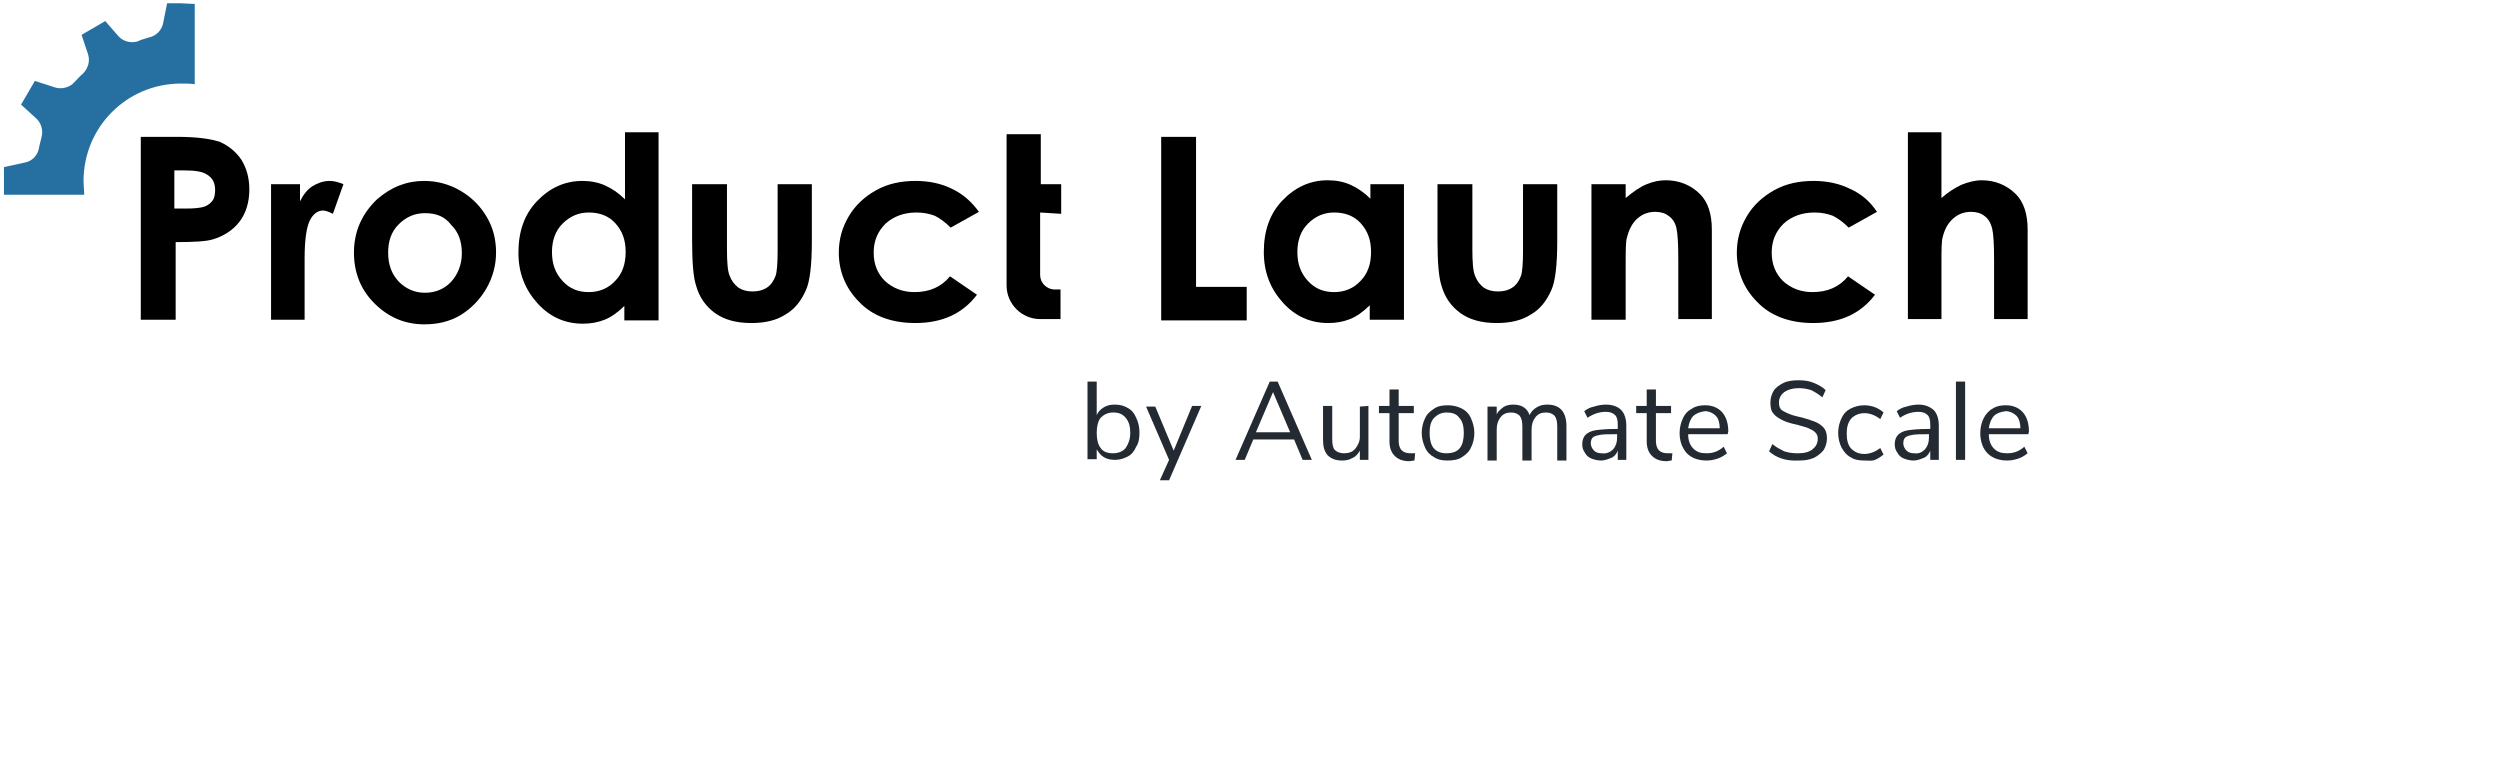 <?xml version="1.0" encoding="utf-8"?>
<!-- Generator: Adobe Illustrator 25.2.3, SVG Export Plug-In . SVG Version: 6.00 Build 0)  -->
<svg version="1.1" id="Layer_1" xmlns="http://www.w3.org/2000/svg" xmlns:xlink="http://www.w3.org/1999/xlink" x="0px" y="0px"
	 width="380px" height="116px" viewBox="0 0 380 116" style="enable-background:new 0 0 380 116;" xml:space="preserve">
<style type="text/css">
	.st0{fill:#2670A1;}
	.st1{fill:#242A32;}
</style>
<g>
	<path d="M161.3,32.5V28h-3.1v-7.6h-5.2v23c0,2.8,2.3,5.1,5.1,5.1h3.1v-4.5h-0.9c-1.2,0-2.2-1-2.2-2.2v-9.5L161.3,32.5L161.3,32.5z"
		/>
	<g>
		<path class="st0" d="M29.6,0.6v12.2c-0.7-0.1-1.4-0.1-2.1-0.1c-8.2,0-14.8,6.6-14.8,14.8c0,0.7,0.1,1.4,0.1,2.1H0.6l0-2.1l0-2.1
			l3.2-0.7c1.1-0.2,1.9-1.1,2.1-2.1C6,22,6.2,21.4,6.3,20.9c0.3-1,0-2.2-0.8-2.9l-2.3-2.1l2.1-3.6l3.1,1c1,0.3,2.2,0,2.9-0.8
			c0.4-0.4,0.8-0.9,1.3-1.3c0.8-0.8,1.1-1.9,0.8-2.9l-1-3l3.6-2.1L18,5.5c0.7,0.8,1.9,1.1,2.9,0.8C21.5,6,22,5.9,22.6,5.7
			c1.1-0.2,2-1.1,2.2-2.2l0.6-3v0l2.1,0L29.6,0.6z"/>
	</g>
	<g>
		<path class="st1" d="M171.4,62c0.6,0.3,1,0.8,1.3,1.5c0.3,0.6,0.5,1.4,0.5,2.2c0,0.9-0.1,1.6-0.5,2.2c-0.3,0.7-0.7,1.2-1.3,1.5
			s-1.2,0.5-1.9,0.5c-0.6,0-1.2-0.1-1.7-0.4s-0.8-0.7-1.1-1.2v1.5h-1.4V58h1.4v5.1c0.2-0.5,0.6-0.9,1.1-1.2s1-0.4,1.7-0.4
			C170.3,61.5,170.9,61.7,171.4,62z M171.1,68.1c0.4-0.6,0.7-1.3,0.7-2.3c0-1-0.2-1.7-0.7-2.3s-1.1-0.8-1.9-0.8s-1.4,0.3-1.9,0.8
			c-0.4,0.5-0.6,1.3-0.6,2.3s0.2,1.8,0.6,2.3c0.4,0.6,1.1,0.8,1.9,0.8S170.7,68.6,171.1,68.1z"/>
		<path class="st1" d="M181.2,61.7h1.4L177.7,73h-1.4l1.4-3.1l-3.5-8.1h1.4l2.8,6.7L181.2,61.7z"/>
		<path class="st1" d="M198,69.9l-1.3-3.1h-6.2l-1.3,3.1h-1.4l5.2-11.9h1.2l5.2,11.9H198z M190.9,65.7h5.2l-2.6-6.1L190.9,65.7z"/>
		<path class="st1" d="M208,61.7v8.2h-1.3v-1.4c-0.3,0.5-0.6,0.9-1.1,1.1c-0.5,0.3-1,0.4-1.6,0.4c-1,0-1.7-0.3-2.2-0.8
			c-0.5-0.6-0.7-1.3-0.7-2.4v-5.1h1.4v5.1c0,0.7,0.1,1.3,0.4,1.6c0.3,0.3,0.8,0.5,1.4,0.5c0.7,0,1.3-0.2,1.7-0.7
			c0.4-0.5,0.7-1.1,0.7-1.8v-4.6L208,61.7L208,61.7z"/>
		<path class="st1" d="M215.1,68.9L215,70c-0.3,0-0.5,0.1-0.8,0.1c-1,0-1.7-0.3-2.2-0.8s-0.8-1.2-0.8-2.2v-4.3h-1.6v-1.1h1.6v-2.5
			h1.4v2.5h2.3v1.1h-2.3V67c0,1.3,0.6,1.9,1.8,1.9C214.6,68.9,214.8,68.9,215.1,68.9z"/>
		<path class="st1" d="M218,69.5c-0.6-0.3-1.1-0.8-1.4-1.5c-0.3-0.7-0.5-1.4-0.5-2.2s0.2-1.6,0.5-2.2c0.3-0.7,0.8-1.1,1.4-1.5
			s1.3-0.5,2.1-0.5s1.5,0.2,2.1,0.5c0.6,0.3,1.1,0.8,1.4,1.5c0.3,0.7,0.5,1.4,0.5,2.2c0,0.9-0.2,1.6-0.5,2.2
			c-0.3,0.7-0.8,1.1-1.4,1.5S220.8,70,220,70C219.3,70,218.6,69.9,218,69.5z M221.9,68.1c0.4-0.5,0.6-1.3,0.6-2.3
			c0-1-0.2-1.8-0.7-2.3c-0.4-0.6-1.1-0.8-1.9-0.8s-1.4,0.3-1.9,0.8s-0.7,1.3-0.7,2.3c0,1,0.2,1.8,0.6,2.3s1.1,0.8,1.9,0.8
			C220.9,68.9,221.5,68.6,221.9,68.1z"/>
		<path class="st1" d="M238.1,64.8v5.2h-1.4v-5.1c0-0.8-0.1-1.3-0.4-1.7c-0.3-0.3-0.7-0.5-1.3-0.5c-0.7,0-1.2,0.2-1.6,0.7
			c-0.4,0.5-0.6,1.1-0.6,1.9v4.7h-1.4v-5.1c0-0.8-0.1-1.3-0.4-1.7c-0.3-0.3-0.7-0.5-1.3-0.5c-0.7,0-1.2,0.2-1.6,0.7
			s-0.6,1.1-0.6,1.9v4.7h-1.4v-8.2h1.4V63c0.2-0.5,0.6-0.8,1-1.1s1-0.4,1.5-0.4c1.3,0,2.1,0.5,2.5,1.6c0.2-0.5,0.6-0.9,1.1-1.2
			c0.5-0.3,1-0.4,1.6-0.4C237.1,61.5,238.1,62.6,238.1,64.8z"/>
		<path class="st1" d="M246.4,62.3c0.5,0.5,0.8,1.3,0.8,2.4v5.2h-1.3v-1.4c-0.2,0.5-0.5,0.9-1,1.1s-1,0.4-1.5,0.4
			c-0.5,0-1-0.1-1.5-0.3s-0.8-0.5-1-0.9c-0.3-0.4-0.4-0.8-0.4-1.3c0-0.6,0.2-1.1,0.5-1.4c0.3-0.3,0.8-0.6,1.5-0.7s1.7-0.2,3-0.2h0.4
			v-0.6c0-0.7-0.1-1.2-0.4-1.5s-0.7-0.5-1.4-0.5c-1,0-1.9,0.3-2.8,0.9l-0.5-1c0.4-0.3,0.9-0.6,1.5-0.7c0.6-0.2,1.2-0.3,1.8-0.3
			C245.1,61.5,245.9,61.8,246.4,62.3z M245.2,68.3c0.4-0.5,0.6-1,0.6-1.8V66h-0.3c-1,0-1.7,0-2.3,0.1c-0.5,0.1-0.9,0.2-1.1,0.4
			s-0.3,0.5-0.3,0.9c0,0.4,0.2,0.8,0.5,1.1c0.3,0.3,0.7,0.4,1.2,0.4C244.2,69,244.8,68.7,245.2,68.3z"/>
		<path class="st1" d="M254.2,68.9l-0.1,1.1c-0.3,0-0.5,0.1-0.8,0.1c-1,0-1.7-0.3-2.2-0.8s-0.8-1.2-0.8-2.2v-4.3h-1.6v-1.1h1.6v-2.5
			h1.4v2.5h2.3v1.1h-2.3V67c0,1.3,0.6,1.9,1.8,1.9C253.7,68.9,253.9,68.9,254.2,68.9z"/>
		<path class="st1" d="M262.6,66h-6c0,1,0.3,1.7,0.8,2.2c0.5,0.5,1.1,0.7,2,0.7c1,0,1.8-0.3,2.6-1l0.5,1c-0.4,0.3-0.8,0.6-1.4,0.8
			c-0.6,0.2-1.1,0.3-1.7,0.3c-1.3,0-2.3-0.4-3-1.1c-0.7-0.8-1.1-1.8-1.1-3.1c0-0.8,0.2-1.6,0.5-2.2c0.3-0.7,0.8-1.2,1.4-1.5
			c0.6-0.4,1.3-0.5,2-0.5c1.1,0,2,0.4,2.6,1.1s0.9,1.7,0.9,2.9L262.6,66L262.6,66z M257.4,63.2c-0.4,0.4-0.7,1.1-0.8,1.9h4.8
			c0-0.8-0.2-1.5-0.6-1.9c-0.4-0.4-1-0.7-1.6-0.7C258.4,62.6,257.9,62.8,257.4,63.2z"/>
		<path class="st1" d="M268.9,68.6l0.5-1.1c0.6,0.5,1.2,0.8,1.8,1.1c0.6,0.2,1.3,0.3,2.1,0.3c1,0,1.7-0.2,2.2-0.6
			c0.5-0.4,0.8-0.9,0.8-1.6c0-0.4-0.1-0.7-0.4-1s-0.6-0.4-1-0.6c-0.4-0.2-1-0.3-1.6-0.5c-0.9-0.2-1.7-0.4-2.3-0.7s-1.1-0.6-1.4-1
			c-0.4-0.4-0.5-1-0.5-1.7c0-0.7,0.2-1.3,0.5-1.8s0.9-0.9,1.5-1.2s1.4-0.4,2.3-0.4c0.8,0,1.6,0.1,2.3,0.4s1.3,0.6,1.8,1.1l-0.5,1.1
			c-0.6-0.5-1.1-0.8-1.7-1.1c-0.6-0.2-1.2-0.3-1.9-0.3c-0.9,0-1.6,0.2-2.2,0.6c-0.5,0.4-0.8,0.9-0.8,1.6c0,0.6,0.2,1.1,0.7,1.3
			c0.5,0.3,1.2,0.6,2.1,0.8c1,0.2,1.8,0.5,2.4,0.7c0.6,0.2,1.1,0.5,1.5,0.9c0.4,0.4,0.6,1,0.6,1.7c0,0.7-0.2,1.3-0.5,1.8
			c-0.4,0.5-0.9,0.9-1.5,1.2c-0.7,0.3-1.4,0.4-2.3,0.4C271.5,70.1,270,69.6,268.9,68.6z"/>
		<path class="st1" d="M281.3,69.5c-0.6-0.3-1-0.8-1.4-1.5c-0.3-0.6-0.5-1.4-0.5-2.2c0-0.8,0.2-1.6,0.5-2.2c0.3-0.7,0.8-1.2,1.4-1.5
			s1.3-0.5,2.1-0.5c0.5,0,1.1,0.1,1.6,0.3c0.5,0.2,1,0.5,1.3,0.8l-0.5,1c-0.8-0.6-1.6-0.9-2.4-0.9c-0.8,0-1.5,0.3-2,0.8
			c-0.5,0.6-0.7,1.3-0.7,2.3c0,1,0.2,1.8,0.7,2.3s1.1,0.8,2,0.8c0.8,0,1.6-0.3,2.4-0.9l0.5,1c-0.4,0.3-0.8,0.6-1.3,0.8
			S284,70,283.4,70C282.6,70,281.9,69.9,281.3,69.5z"/>
		<path class="st1" d="M293.9,62.3c0.5,0.5,0.8,1.3,0.8,2.4v5.2h-1.3v-1.4c-0.2,0.5-0.5,0.9-1,1.1s-1,0.4-1.5,0.4
			c-0.5,0-1-0.1-1.5-0.3s-0.8-0.5-1-0.9c-0.3-0.4-0.4-0.8-0.4-1.3c0-0.6,0.2-1.1,0.5-1.4c0.3-0.3,0.8-0.6,1.5-0.7s1.7-0.2,3-0.2h0.4
			v-0.6c0-0.7-0.1-1.2-0.4-1.5s-0.7-0.5-1.4-0.5c-1,0-1.9,0.3-2.8,0.9l-0.5-1c0.4-0.3,0.9-0.6,1.5-0.7c0.6-0.2,1.2-0.3,1.8-0.3
			C292.6,61.5,293.3,61.8,293.9,62.3z M292.6,68.3c0.4-0.5,0.6-1,0.6-1.8V66H293c-1,0-1.7,0-2.3,0.1c-0.5,0.1-0.9,0.2-1.1,0.4
			s-0.3,0.5-0.3,0.9c0,0.4,0.2,0.8,0.5,1.1s0.7,0.4,1.2,0.4C291.7,69,292.2,68.7,292.6,68.3z"/>
		<path class="st1" d="M297.3,69.9V58h1.4v11.9H297.3z"/>
		<path class="st1" d="M308.3,66h-6c0,1,0.3,1.7,0.8,2.2c0.5,0.5,1.1,0.7,2,0.7c1,0,1.8-0.3,2.6-1l0.5,1c-0.4,0.3-0.8,0.6-1.4,0.8
			c-0.6,0.2-1.1,0.3-1.7,0.3c-1.3,0-2.3-0.4-3-1.1s-1.1-1.8-1.1-3.1c0-0.8,0.2-1.6,0.5-2.2s0.8-1.2,1.4-1.5c0.6-0.4,1.3-0.5,2-0.5
			c1.1,0,2,0.4,2.6,1.1s0.9,1.7,0.9,2.9L308.3,66L308.3,66z M303.1,63.2c-0.4,0.4-0.7,1.1-0.8,1.9h4.8c0-0.8-0.2-1.5-0.6-1.9
			c-0.4-0.4-1-0.7-1.6-0.7C304.1,62.6,303.5,62.8,303.1,63.2z"/>
	</g>
	<g>
		<path d="M21.3,20.8h5.6c3,0,5.2,0.3,6.6,0.8c1.3,0.6,2.4,1.5,3.2,2.7c0.8,1.3,1.2,2.8,1.2,4.5c0,1.9-0.5,3.6-1.5,4.9
			s-2.4,2.2-4.1,2.7c-1,0.3-2.9,0.4-5.6,0.4v11.8h-5.3V20.8z M26.6,31.7h1.7c1.3,0,2.2-0.1,2.8-0.3c0.5-0.2,0.9-0.5,1.2-0.9
			c0.3-0.4,0.4-1,0.4-1.6c0-1.1-0.4-1.9-1.3-2.4c-0.6-0.4-1.7-0.6-3.4-0.6h-1.5V31.7z"/>
		<path d="M41.2,28h4.4v2.6c0.5-1,1.1-1.8,1.9-2.3c0.8-0.5,1.7-0.8,2.6-0.8c0.7,0,1.4,0.2,2.1,0.5l-1.6,4.5
			c-0.6-0.3-1.1-0.5-1.5-0.5c-0.8,0-1.5,0.5-2,1.5c-0.5,1-0.8,2.9-0.8,5.8l0,1v8.3h-5.1V28z"/>
		<path d="M64.5,27.5c1.9,0,3.8,0.5,5.5,1.5c1.7,1,3,2.3,4,4s1.4,3.5,1.4,5.4c0,1.9-0.5,3.8-1.5,5.5c-1,1.7-2.3,3-3.9,4
			c-1.7,1-3.5,1.4-5.5,1.4c-3,0-5.5-1.1-7.6-3.2c-2.1-2.1-3.1-4.7-3.1-7.7c0-3.2,1.2-5.9,3.5-8.1C59.5,28.4,61.8,27.5,64.5,27.5z
			 M64.6,32.4c-1.6,0-2.9,0.6-4,1.7c-1.1,1.1-1.6,2.5-1.6,4.3c0,1.8,0.5,3.2,1.6,4.4c1.1,1.1,2.4,1.7,4,1.7c1.6,0,3-0.6,4-1.7
			s1.6-2.6,1.6-4.3c0-1.8-0.5-3.2-1.6-4.3C67.6,32.9,66.3,32.4,64.6,32.4z"/>
		<path d="M94.9,20.1h5.2v28.6h-5.2v-2.2c-1,1-2,1.7-3,2.1s-2.1,0.6-3.3,0.6c-2.7,0-5-1-6.9-3.1c-1.9-2.1-2.9-4.6-2.9-7.7
			c0-3.2,0.9-5.8,2.8-7.8c1.9-2,4.2-3.1,6.9-3.1c1.2,0,2.4,0.2,3.5,0.7c1.1,0.5,2.1,1.2,3,2.1V20.1z M89.5,32.3
			c-1.6,0-2.9,0.6-4,1.7c-1.1,1.1-1.6,2.6-1.6,4.3c0,1.8,0.5,3.2,1.6,4.4s2.4,1.7,4,1.7c1.6,0,3-0.6,4-1.7c1.1-1.1,1.6-2.6,1.6-4.4
			c0-1.8-0.5-3.2-1.6-4.4C92.5,32.8,91.1,32.3,89.5,32.3z"/>
		<path d="M105.3,28h5.2v9.9c0,1.9,0.1,3.3,0.4,4c0.3,0.8,0.7,1.3,1.3,1.8c0.6,0.4,1.3,0.6,2.2,0.6s1.6-0.2,2.2-0.6
			c0.6-0.4,1-1,1.3-1.8c0.2-0.6,0.3-1.9,0.3-3.8V28h5.2v8.7c0,3.6-0.3,6.1-0.9,7.4c-0.7,1.6-1.7,2.9-3.1,3.7
			c-1.4,0.9-3.1,1.3-5.2,1.3c-2.3,0-4.1-0.5-5.5-1.5c-1.4-1-2.4-2.4-2.9-4.2c-0.4-1.2-0.6-3.5-0.6-6.8V28z"/>
		<path d="M148.8,32.2l-4.3,2.4c-0.8-0.8-1.6-1.4-2.4-1.8c-0.8-0.3-1.7-0.5-2.8-0.5c-1.9,0-3.5,0.6-4.7,1.7
			c-1.2,1.2-1.8,2.6-1.8,4.4c0,1.8,0.6,3.2,1.7,4.3c1.2,1.1,2.7,1.7,4.5,1.7c2.3,0,4.1-0.8,5.4-2.4l4.1,2.8
			c-2.2,2.9-5.3,4.3-9.4,4.3c-3.6,0-6.5-1.1-8.5-3.2c-2.1-2.1-3.1-4.7-3.1-7.5c0-2,0.5-3.8,1.5-5.5c1-1.7,2.4-3,4.2-4s3.8-1.4,6-1.4
			c2,0,3.9,0.4,5.5,1.2C146.4,29.5,147.7,30.7,148.8,32.2z"/>
		<path d="M176.5,20.8h5.3v22.8h7.7v5.1h-13V20.8z"/>
		<path d="M208.2,28h5.2v20.6h-5.2v-2.2c-1,1-2,1.7-3,2.1s-2.1,0.6-3.3,0.6c-2.7,0-5-1-6.9-3.1c-1.9-2.1-2.9-4.6-2.9-7.7
			c0-3.2,0.9-5.8,2.8-7.8c1.9-2,4.2-3.1,6.9-3.1c1.2,0,2.4,0.2,3.5,0.7c1.1,0.5,2.1,1.2,3,2.1V28z M202.8,32.3c-1.6,0-2.9,0.6-4,1.7
			c-1.1,1.1-1.6,2.6-1.6,4.3c0,1.8,0.5,3.2,1.6,4.4s2.4,1.7,4,1.7c1.6,0,3-0.6,4-1.7c1.1-1.1,1.6-2.6,1.6-4.4c0-1.8-0.5-3.2-1.6-4.4
			C205.8,32.8,204.4,32.3,202.8,32.3z"/>
		<path d="M218.6,28h5.2v9.9c0,1.9,0.1,3.3,0.4,4c0.3,0.8,0.7,1.3,1.3,1.8c0.6,0.4,1.3,0.6,2.2,0.6s1.6-0.2,2.2-0.6
			c0.6-0.4,1-1,1.3-1.8c0.2-0.6,0.3-1.9,0.3-3.8V28h5.2v8.7c0,3.6-0.3,6.1-0.9,7.4c-0.7,1.6-1.7,2.9-3.1,3.7
			c-1.4,0.9-3.1,1.3-5.2,1.3c-2.3,0-4.1-0.5-5.5-1.5c-1.4-1-2.4-2.4-2.9-4.2c-0.4-1.2-0.6-3.5-0.6-6.8V28z"/>
		<path d="M241.9,28h5.2v2.1c1.2-1,2.2-1.7,3.2-2.1c1-0.4,1.9-0.6,2.9-0.6c2,0,3.8,0.7,5.2,2.1c1.2,1.2,1.8,3,1.8,5.4v13.6h-5.1v-9
			c0-2.5-0.1-4.1-0.3-4.9c-0.2-0.8-0.6-1.4-1.2-1.8c-0.5-0.4-1.2-0.6-2-0.6c-1,0-1.9,0.3-2.7,1c-0.8,0.7-1.3,1.7-1.6,2.9
			c-0.2,0.6-0.2,2-0.2,4.2v8.3h-5.2V28z"/>
		<path d="M285.3,32.2l-4.3,2.4c-0.8-0.8-1.6-1.4-2.4-1.8c-0.8-0.3-1.7-0.5-2.8-0.5c-1.9,0-3.5,0.6-4.7,1.7
			c-1.2,1.2-1.8,2.6-1.8,4.4c0,1.8,0.6,3.2,1.7,4.3c1.2,1.1,2.7,1.7,4.5,1.7c2.3,0,4.1-0.8,5.4-2.4l4.1,2.8
			c-2.2,2.9-5.3,4.3-9.4,4.3c-3.6,0-6.5-1.1-8.5-3.2c-2.1-2.1-3.1-4.7-3.1-7.5c0-2,0.5-3.8,1.5-5.5c1-1.7,2.4-3,4.2-4s3.8-1.4,6-1.4
			c2,0,3.9,0.4,5.5,1.2C283,29.5,284.3,30.7,285.3,32.2z"/>
		<path d="M290,20.1h5.1v10c1-0.9,2-1.5,3-2c1-0.4,2.1-0.7,3.1-0.7c2,0,3.8,0.7,5.2,2.1c1.2,1.2,1.8,3,1.8,5.4v13.6h-5.1v-9
			c0-2.4-0.1-4-0.3-4.8c-0.2-0.8-0.6-1.5-1.2-1.9c-0.5-0.4-1.2-0.6-2-0.6c-1,0-1.9,0.3-2.7,1c-0.8,0.7-1.3,1.6-1.6,2.8
			c-0.2,0.6-0.2,2-0.2,4.2v8.3H290V20.1z"/>
	</g>
</g>
</svg>
